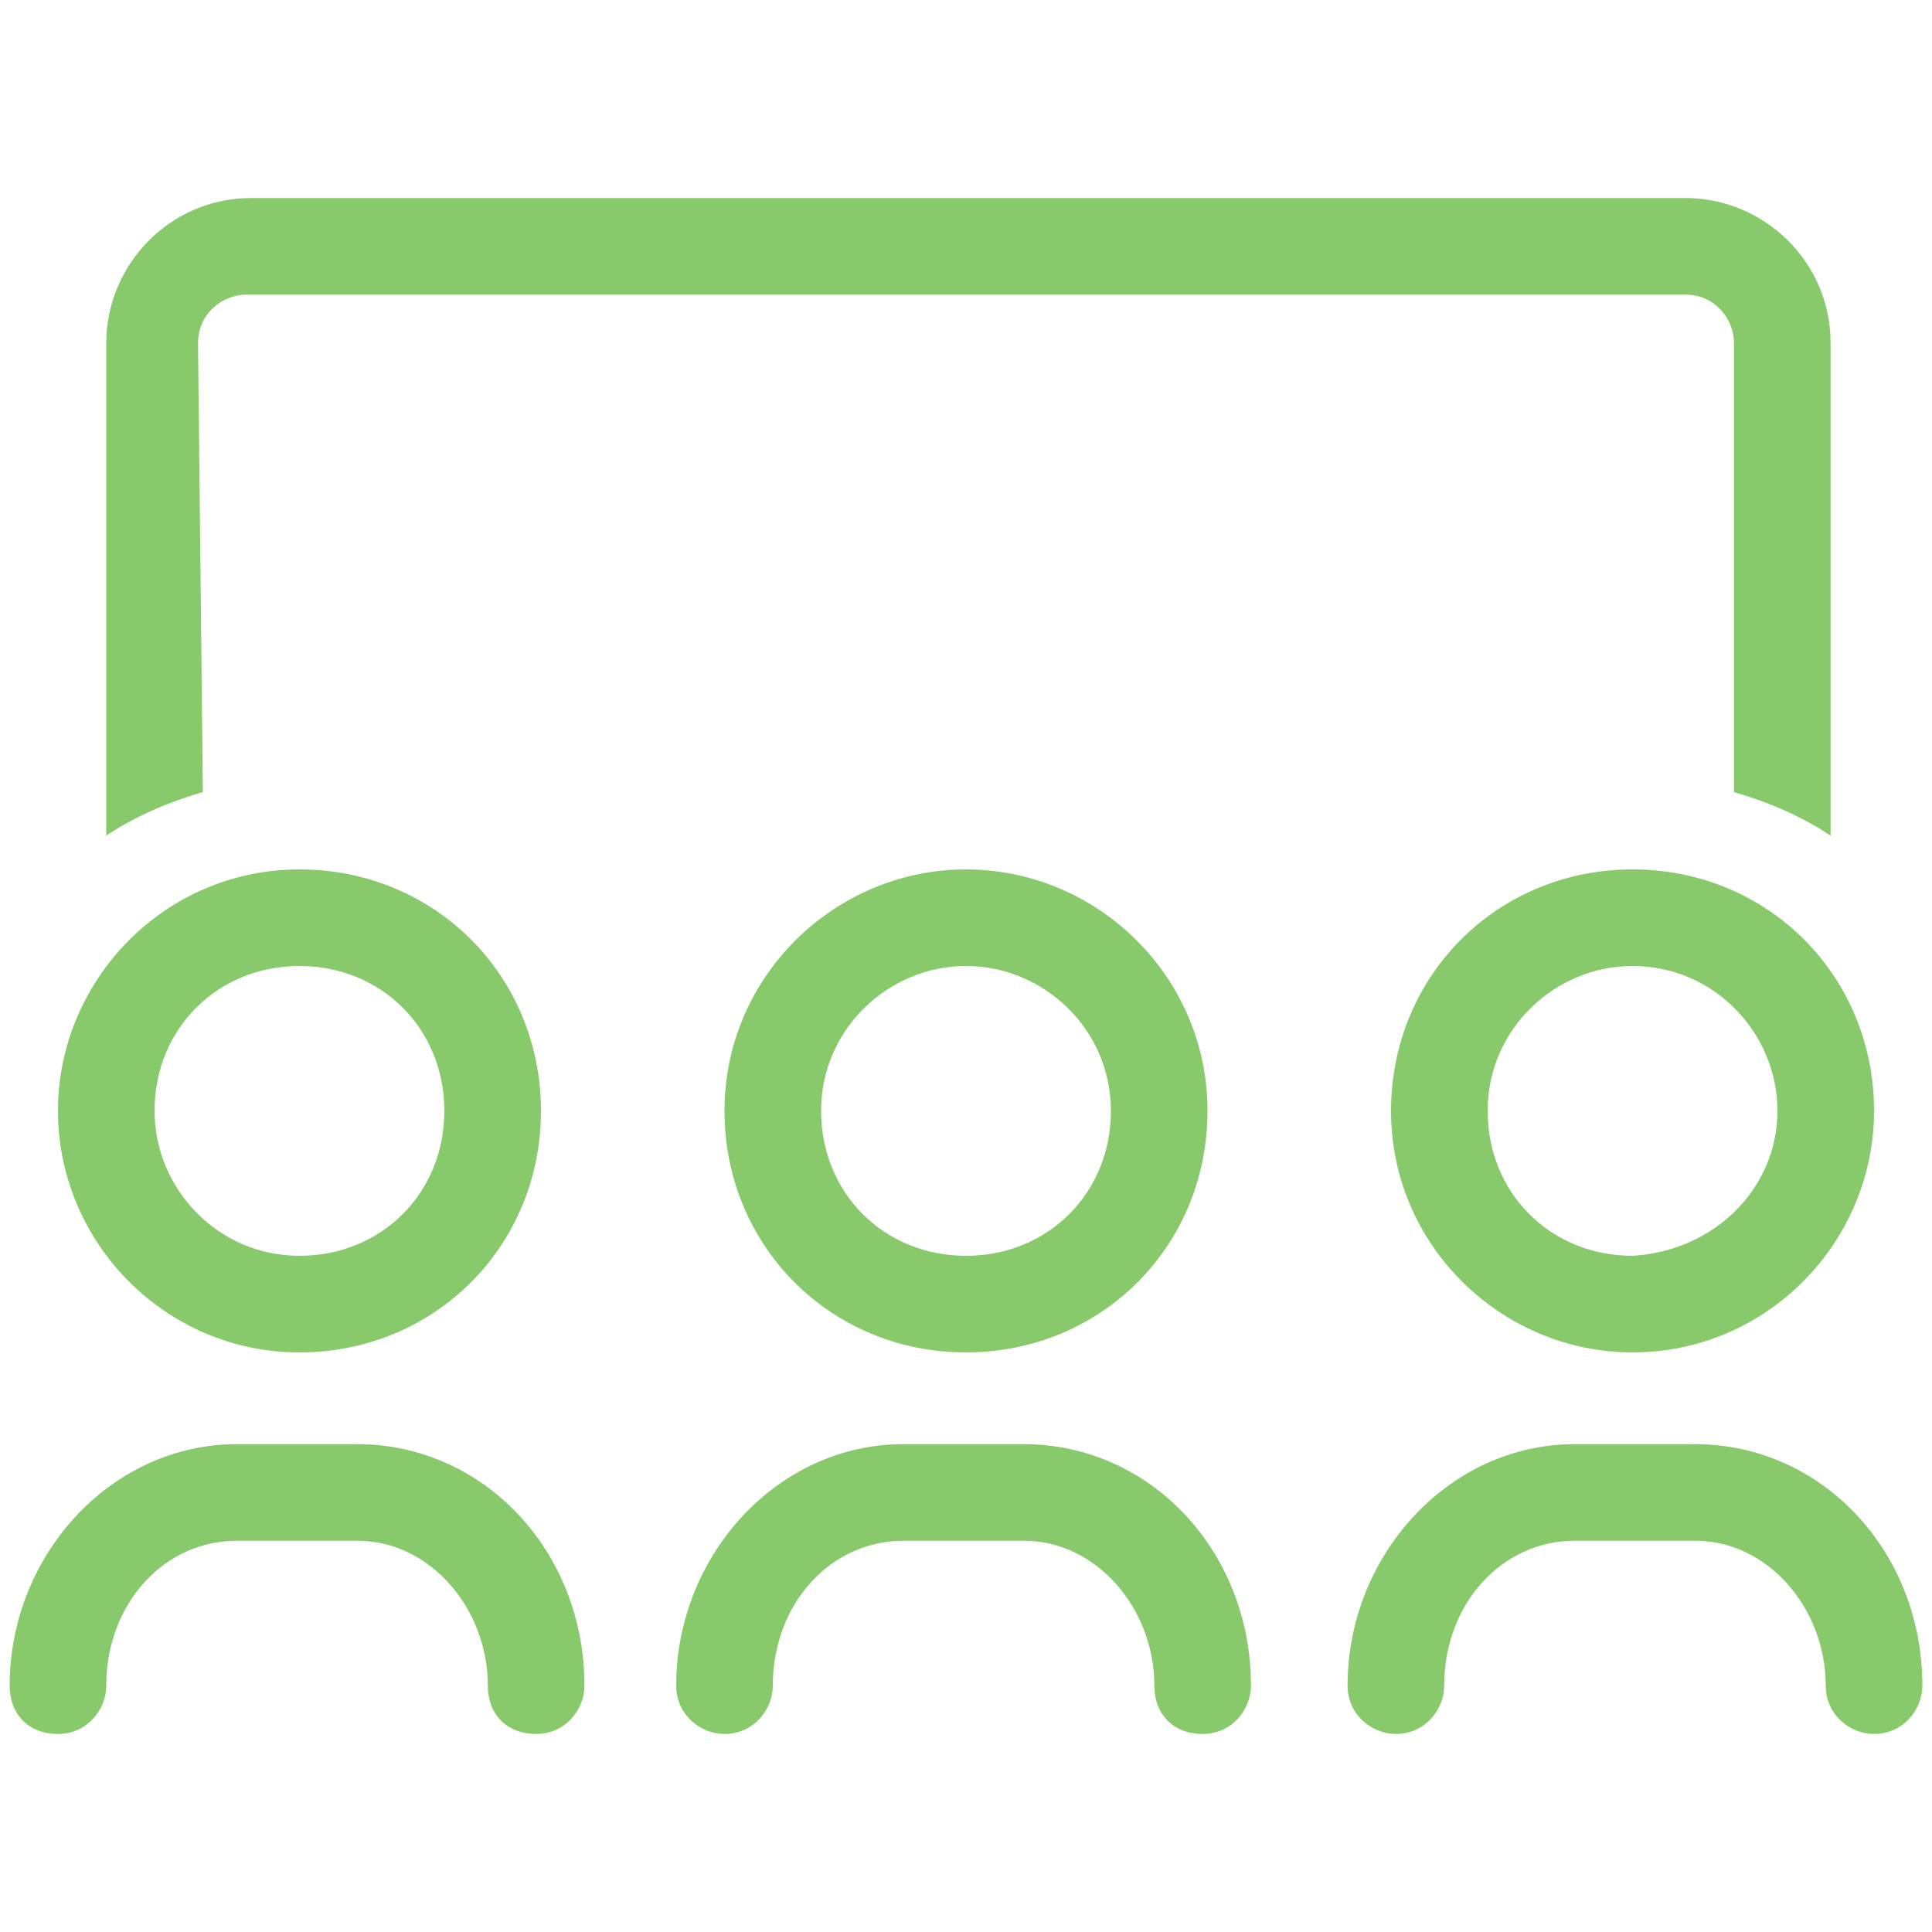 <?xml version="1.0" encoding="utf-8"?>
<!-- Generator: Adobe Illustrator 26.3.1, SVG Export Plug-In . SVG Version: 6.00 Build 0)  -->
<svg version="1.1" id="Layer_1" xmlns="http://www.w3.org/2000/svg" xmlns:xlink="http://www.w3.org/1999/xlink" x="0px" y="0px" viewBox="0 0 40 40" style="enable-background:new 0 0 40 40;" xml:space="preserve">
  <style type="text/css">
	.st0{enable-background:new    ;}
	.st1{fill:#88C96C;}
</style>
  <g class="st0">
    <path class="st1" d="M12.1,34.9c0,0.5-0.4,1-1,1s-1-0.4-1-1c0-1.6-1.2-3-2.7-3H4.9c-1.5,0-2.7,1.3-2.7,3c0,0.5-0.4,1-1,1
		s-1-0.4-1-1c0-2.7,2.1-5,4.7-5h2.5C10,29.9,12.1,32.1,12.1,34.9z M1.2,23c0-2.7,2.2-5,5-5s5,2.2,5,5s-2.2,5-5,5S1.2,25.7,1.2,23z
		 M4.2,16.4c-0.7,0.2-1.4,0.5-2,0.9V7.1c0-1.6,1.3-3,3-3h29.7c1.6,0,3,1.3,3,3v10.2c-0.6-0.4-1.3-0.7-2-0.9V7.1c0-0.5-0.4-1-1-1H5.1
		c-0.5,0-1,0.4-1,1L4.2,16.4L4.2,16.4z M3.2,23c0,1.6,1.3,3,3,3s3-1.3,3-3s-1.3-3-3-3S3.2,21.3,3.2,23z M25.9,34.9c0,0.5-0.4,1-1,1
		s-1-0.4-1-1c0-1.6-1.2-3-2.7-3h-2.5c-1.5,0-2.7,1.3-2.7,3c0,0.5-0.4,1-1,1c-0.5,0-1-0.4-1-1c0-2.7,2.1-5,4.7-5h2.5
		C23.8,29.9,25.9,32.1,25.9,34.9z M20,18c2.7,0,5,2.2,5,5s-2.2,5-5,5s-5-2.2-5-5S17.3,18,20,18z M20,20c-1.6,0-3,1.3-3,3s1.3,3,3,3
		s3-1.3,3-3S21.6,20,20,20z M39.8,34.9c0,0.5-0.4,1-1,1c-0.5,0-1-0.4-1-1c0-1.6-1.2-3-2.7-3h-2.5c-1.5,0-2.7,1.3-2.7,3
		c0,0.5-0.4,1-1,1c-0.5,0-1-0.4-1-1c0-2.7,2.1-5,4.7-5h2.5C37.7,29.9,39.8,32.1,39.8,34.9z M38.8,23c0,2.7-2.2,5-5,5
		c-2.7,0-5-2.2-5-5s2.2-5,5-5S38.8,20.2,38.8,23z M36.8,23c0-1.6-1.3-3-3-3c-1.6,0-3,1.3-3,3s1.3,3,3,3C35.5,25.9,36.8,24.6,36.8,23
		z" />
  </g>
</svg>